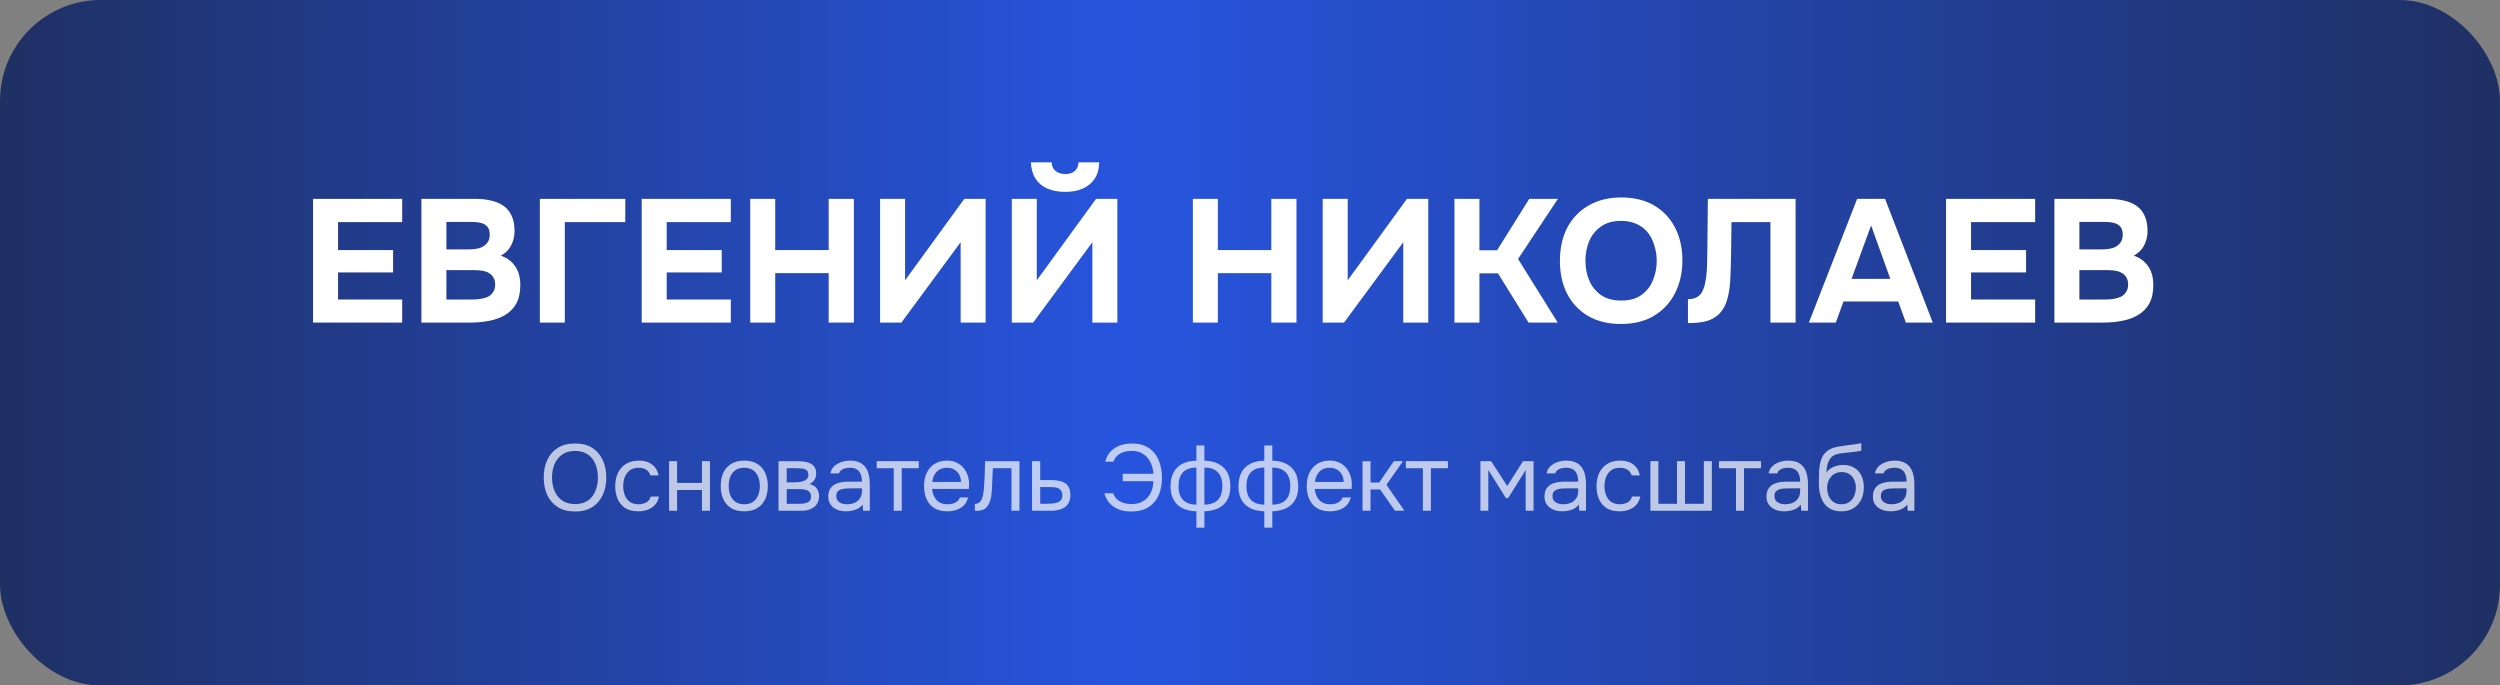 <?xml version="1.0" encoding="UTF-8"?> <svg xmlns="http://www.w3.org/2000/svg" width="372" height="102" viewBox="0 0 372 102" fill="none"><rect x="0" y="0" width="372" height="102" fill="#808080" stroke="none"/><rect opacity="0.8" data-figma-bg-blur-radius="10" width="372" height="102" rx="15" fill="url(#paint0_linear_1117_2)"></rect><path d="M46.584 48V29.592H59.844V33.05H50.302V37.21H58.492V40.538H50.302V44.568H59.844V48H46.584Z" fill="white"></path><path d="M62.706 48V29.592H70.766C71.616 29.592 72.387 29.679 73.08 29.852C73.791 30.008 74.406 30.268 74.926 30.632C75.446 30.996 75.845 31.481 76.122 32.088C76.417 32.695 76.564 33.466 76.564 34.402C76.564 35.165 76.391 35.875 76.044 36.534C75.698 37.193 75.186 37.695 74.51 38.042C75.412 38.337 76.122 38.857 76.642 39.602C77.162 40.33 77.422 41.275 77.422 42.436C77.422 43.528 77.223 44.438 76.824 45.166C76.426 45.877 75.88 46.44 75.186 46.856C74.493 47.272 73.696 47.567 72.794 47.74C71.91 47.913 70.974 48 69.986 48H62.706ZM66.424 44.568H70.272C70.74 44.568 71.174 44.533 71.572 44.464C71.988 44.395 72.352 44.282 72.664 44.126C72.976 43.953 73.219 43.719 73.392 43.424C73.583 43.129 73.678 42.765 73.678 42.332C73.678 41.933 73.6 41.604 73.444 41.344C73.306 41.067 73.098 40.841 72.82 40.668C72.56 40.495 72.248 40.373 71.884 40.304C71.538 40.235 71.148 40.2 70.714 40.2H66.424V44.568ZM66.424 37.106H69.83C70.298 37.106 70.723 37.063 71.104 36.976C71.486 36.889 71.806 36.751 72.066 36.56C72.326 36.369 72.526 36.144 72.664 35.884C72.803 35.607 72.872 35.277 72.872 34.896C72.872 34.393 72.76 34.012 72.534 33.752C72.309 33.475 71.997 33.284 71.598 33.18C71.217 33.076 70.758 33.024 70.22 33.024H66.424V37.106Z" fill="white"></path><path d="M80.328 48V29.592H93.042V33.05H84.046V48H80.328Z" fill="white"></path><path d="M95.486 48V29.592H108.746V33.05H99.204V37.21H107.394V40.538H99.204V44.568H108.746V48H95.486Z" fill="white"></path><path d="M111.635 48V29.592H115.353V37.21H123.309V29.592H127.053V48H123.309V40.642H115.353V48H111.635Z" fill="white"></path><path d="M130.957 48V29.592H134.675V41.708L143.489 29.592H146.661V48H142.943V36.04L134.129 48H130.957Z" fill="white"></path><path d="M150.558 48V29.592H154.276V41.708L163.09 29.592H166.262V48H162.544V36.04L153.73 48H150.558ZM158.488 28.552C157.483 28.552 156.599 28.387 155.836 28.058C155.091 27.729 154.51 27.243 154.094 26.602C153.678 25.961 153.444 25.146 153.392 24.158H156.486C156.504 24.73 156.703 25.163 157.084 25.458C157.466 25.753 157.942 25.9 158.514 25.9C159.104 25.9 159.572 25.753 159.918 25.458C160.265 25.163 160.456 24.73 160.49 24.158H163.558C163.541 25.146 163.316 25.961 162.882 26.602C162.449 27.243 161.86 27.729 161.114 28.058C160.369 28.387 159.494 28.552 158.488 28.552Z" fill="white"></path><path d="M177.498 48V29.592H181.216V37.21H189.172V29.592H192.916V48H189.172V40.642H181.216V48H177.498Z" fill="white"></path><path d="M196.82 48V29.592H200.538V41.708L209.352 29.592H212.524V48H208.806V36.04L199.992 48H196.82Z" fill="white"></path><path d="M216.422 48V29.592H220.14V37.236H222.766L227.55 29.592H231.814L225.886 38.536L231.788 48H227.446L222.896 40.668H220.14V48H216.422Z" fill="white"></path><path d="M241.189 48.208C239.299 48.208 237.67 47.809 236.301 47.012C234.949 46.215 233.909 45.114 233.181 43.71C232.47 42.289 232.115 40.659 232.115 38.822C232.115 36.95 232.479 35.303 233.207 33.882C233.952 32.461 235.009 31.36 236.379 30.58C237.748 29.783 239.377 29.384 241.267 29.384C243.139 29.384 244.751 29.774 246.103 30.554C247.455 31.334 248.495 32.426 249.223 33.83C249.968 35.234 250.341 36.872 250.341 38.744C250.341 40.581 249.968 42.219 249.223 43.658C248.495 45.079 247.446 46.197 246.077 47.012C244.725 47.809 243.095 48.208 241.189 48.208ZM241.241 44.724C242.489 44.724 243.503 44.438 244.283 43.866C245.063 43.294 245.626 42.557 245.973 41.656C246.337 40.755 246.519 39.81 246.519 38.822C246.519 38.094 246.415 37.375 246.207 36.664C246.016 35.953 245.713 35.312 245.297 34.74C244.881 34.168 244.335 33.717 243.659 33.388C242.983 33.041 242.168 32.868 241.215 32.868C239.984 32.868 238.979 33.154 238.199 33.726C237.419 34.281 236.838 35.009 236.457 35.91C236.093 36.811 235.911 37.773 235.911 38.796C235.911 39.819 236.093 40.781 236.457 41.682C236.838 42.583 237.419 43.32 238.199 43.892C238.996 44.447 240.01 44.724 241.241 44.724Z" fill="white"></path><path d="M251.167 48.078V44.516C251.757 44.516 252.225 44.403 252.571 44.178C252.935 43.953 253.204 43.632 253.377 43.216C253.568 42.8 253.707 42.315 253.793 41.76C253.88 41.275 253.941 40.755 253.975 40.2C254.01 39.645 254.027 39.117 254.027 38.614C254.045 38.094 254.053 37.635 254.053 37.236L254.131 29.592H267.183V48H263.439V33.05H257.641L257.589 37.444C257.572 38.779 257.537 40.035 257.485 41.214C257.451 42.375 257.312 43.424 257.069 44.36C256.844 45.279 256.445 46.041 255.873 46.648C255.336 47.185 254.703 47.558 253.975 47.766C253.265 47.974 252.329 48.078 251.167 48.078Z" fill="white"></path><path d="M269.164 48L276.34 29.592H280.5L287.598 48H283.594L282.45 44.854H274.312L273.168 48H269.164ZM275.508 41.5H281.28L278.42 33.544L275.508 41.5Z" fill="white"></path><path d="M289.572 48V29.592H302.832V33.05H293.29V37.21H301.48V40.538H293.29V44.568H302.832V48H289.572Z" fill="white"></path><path d="M305.695 48V29.592H313.755C314.604 29.592 315.375 29.679 316.069 29.852C316.779 30.008 317.395 30.268 317.915 30.632C318.435 30.996 318.833 31.481 319.111 32.088C319.405 32.695 319.553 33.466 319.553 34.402C319.553 35.165 319.379 35.875 319.033 36.534C318.686 37.193 318.175 37.695 317.499 38.042C318.4 38.337 319.111 38.857 319.631 39.602C320.151 40.33 320.411 41.275 320.411 42.436C320.411 43.528 320.211 44.438 319.813 45.166C319.414 45.877 318.868 46.44 318.175 46.856C317.481 47.272 316.684 47.567 315.783 47.74C314.899 47.913 313.963 48 312.975 48H305.695ZM309.413 44.568H313.261C313.729 44.568 314.162 44.533 314.561 44.464C314.977 44.395 315.341 44.282 315.653 44.126C315.965 43.953 316.207 43.719 316.381 43.424C316.571 43.129 316.667 42.765 316.667 42.332C316.667 41.933 316.589 41.604 316.433 41.344C316.294 41.067 316.086 40.841 315.809 40.668C315.549 40.495 315.237 40.373 314.873 40.304C314.526 40.235 314.136 40.2 313.703 40.2H309.413V44.568ZM309.413 37.106H312.819C313.287 37.106 313.711 37.063 314.093 36.976C314.474 36.889 314.795 36.751 315.055 36.56C315.315 36.369 315.514 36.144 315.653 35.884C315.791 35.607 315.861 35.277 315.861 34.896C315.861 34.393 315.748 34.012 315.523 33.752C315.297 33.475 314.985 33.284 314.587 33.18C314.205 33.076 313.746 33.024 313.209 33.024H309.413V37.106Z" fill="white"></path><g opacity="0.7"><path d="M85.569 76.112C84.543 76.112 83.684 75.893 82.993 75.454C82.303 75.015 81.78 74.413 81.425 73.648C81.08 72.883 80.907 72.019 80.907 71.058C80.907 70.087 81.08 69.219 81.425 68.454C81.78 67.689 82.303 67.087 82.993 66.648C83.684 66.209 84.543 65.99 85.569 65.99C86.596 65.99 87.45 66.209 88.131 66.648C88.822 67.087 89.34 67.689 89.685 68.454C90.04 69.219 90.217 70.087 90.217 71.058C90.217 72.019 90.04 72.883 89.685 73.648C89.34 74.413 88.822 75.015 88.131 75.454C87.45 75.893 86.596 76.112 85.569 76.112ZM85.569 75.006C86.353 75.006 86.997 74.829 87.501 74.474C88.005 74.11 88.374 73.629 88.607 73.032C88.85 72.435 88.971 71.777 88.971 71.058C88.971 70.517 88.901 70.008 88.761 69.532C88.631 69.047 88.425 68.622 88.145 68.258C87.865 67.894 87.511 67.609 87.081 67.404C86.652 67.199 86.148 67.096 85.569 67.096C84.795 67.096 84.151 67.278 83.637 67.642C83.133 68.006 82.755 68.487 82.503 69.084C82.261 69.681 82.139 70.339 82.139 71.058C82.139 71.767 82.261 72.421 82.503 73.018C82.746 73.615 83.119 74.096 83.623 74.46C84.137 74.824 84.785 75.006 85.569 75.006Z" fill="white"></path><path d="M94.974 76.084C94.199 76.084 93.555 75.925 93.042 75.608C92.538 75.281 92.16 74.833 91.908 74.264C91.665 73.695 91.544 73.051 91.544 72.332C91.544 71.632 91.67 70.997 91.922 70.428C92.183 69.849 92.575 69.392 93.098 69.056C93.63 68.711 94.302 68.538 95.114 68.538C95.618 68.538 96.066 68.622 96.458 68.79C96.859 68.958 97.19 69.205 97.452 69.532C97.713 69.849 97.895 70.251 97.998 70.736H96.78C96.64 70.325 96.416 70.036 96.108 69.868C95.809 69.691 95.454 69.602 95.044 69.602C94.484 69.602 94.036 69.733 93.7 69.994C93.364 70.255 93.116 70.596 92.958 71.016C92.808 71.427 92.734 71.865 92.734 72.332C92.734 72.817 92.813 73.265 92.972 73.676C93.13 74.087 93.378 74.418 93.714 74.67C94.05 74.913 94.484 75.034 95.016 75.034C95.408 75.034 95.776 74.95 96.122 74.782C96.476 74.614 96.71 74.315 96.822 73.886H98.054C97.96 74.39 97.76 74.805 97.452 75.132C97.153 75.459 96.784 75.701 96.346 75.86C95.916 76.009 95.459 76.084 94.974 76.084Z" fill="white"></path><path d="M99.562 76V68.622H100.752V71.856H104.448V68.622H105.638V76H104.448V72.906H100.752V76H99.562Z" fill="white"></path><path d="M110.739 76.084C109.964 76.084 109.316 75.925 108.793 75.608C108.27 75.281 107.878 74.833 107.617 74.264C107.365 73.695 107.239 73.046 107.239 72.318C107.239 71.581 107.365 70.932 107.617 70.372C107.878 69.803 108.27 69.355 108.793 69.028C109.316 68.701 109.974 68.538 110.767 68.538C111.542 68.538 112.186 68.701 112.699 69.028C113.222 69.355 113.609 69.803 113.861 70.372C114.122 70.932 114.253 71.581 114.253 72.318C114.253 73.046 114.122 73.695 113.861 74.264C113.6 74.833 113.208 75.281 112.685 75.608C112.172 75.925 111.523 76.084 110.739 76.084ZM110.739 75.034C111.28 75.034 111.719 74.913 112.055 74.67C112.4 74.427 112.652 74.101 112.811 73.69C112.979 73.279 113.063 72.822 113.063 72.318C113.063 71.814 112.979 71.357 112.811 70.946C112.652 70.535 112.4 70.209 112.055 69.966C111.719 69.723 111.28 69.602 110.739 69.602C110.207 69.602 109.768 69.723 109.423 69.966C109.087 70.209 108.835 70.535 108.667 70.946C108.508 71.357 108.429 71.814 108.429 72.318C108.429 72.822 108.508 73.279 108.667 73.69C108.835 74.101 109.087 74.427 109.423 74.67C109.768 74.913 110.207 75.034 110.739 75.034Z" fill="white"></path><path d="M115.845 76V68.622H118.701C119.028 68.622 119.35 68.645 119.667 68.692C119.994 68.729 120.288 68.813 120.549 68.944C120.82 69.065 121.035 69.247 121.193 69.49C121.361 69.733 121.445 70.055 121.445 70.456C121.445 70.699 121.408 70.923 121.333 71.128C121.259 71.324 121.147 71.497 120.997 71.646C120.857 71.795 120.675 71.926 120.451 72.038C120.955 72.15 121.319 72.369 121.543 72.696C121.767 73.023 121.879 73.396 121.879 73.816C121.879 74.189 121.809 74.516 121.669 74.796C121.539 75.067 121.352 75.291 121.109 75.468C120.876 75.645 120.601 75.781 120.283 75.874C119.975 75.958 119.644 76 119.289 76H115.845ZM117.063 74.964H119.009C119.299 74.964 119.569 74.936 119.821 74.88C120.073 74.824 120.279 74.721 120.437 74.572C120.596 74.413 120.675 74.189 120.675 73.9C120.675 73.601 120.605 73.377 120.465 73.228C120.335 73.069 120.162 72.962 119.947 72.906C119.742 72.841 119.518 72.803 119.275 72.794C119.033 72.785 118.804 72.78 118.589 72.78H117.063V74.964ZM117.063 71.772H118.085C118.272 71.772 118.487 71.763 118.729 71.744C118.981 71.725 119.224 71.683 119.457 71.618C119.7 71.543 119.896 71.431 120.045 71.282C120.204 71.133 120.283 70.927 120.283 70.666C120.283 70.321 120.185 70.083 119.989 69.952C119.803 69.812 119.579 69.733 119.317 69.714C119.056 69.686 118.813 69.672 118.589 69.672H117.063V71.772Z" fill="white"></path><path d="M125.867 76.084C125.531 76.084 125.205 76.042 124.887 75.958C124.579 75.865 124.299 75.729 124.047 75.552C123.805 75.365 123.609 75.137 123.459 74.866C123.319 74.586 123.249 74.264 123.249 73.9C123.249 73.48 123.324 73.125 123.473 72.836C123.632 72.547 123.842 72.318 124.103 72.15C124.365 71.982 124.668 71.861 125.013 71.786C125.359 71.711 125.718 71.674 126.091 71.674H128.261C128.261 71.254 128.201 70.89 128.079 70.582C127.967 70.274 127.781 70.036 127.519 69.868C127.258 69.691 126.913 69.602 126.483 69.602C126.222 69.602 125.979 69.63 125.755 69.686C125.531 69.742 125.34 69.831 125.181 69.952C125.023 70.073 124.906 70.237 124.831 70.442H123.557C123.623 70.106 123.749 69.821 123.935 69.588C124.131 69.345 124.365 69.149 124.635 69C124.915 68.841 125.214 68.725 125.531 68.65C125.849 68.575 126.166 68.538 126.483 68.538C127.193 68.538 127.762 68.683 128.191 68.972C128.621 69.252 128.933 69.653 129.129 70.176C129.325 70.689 129.423 71.301 129.423 72.01V76H128.429L128.359 75.062C128.154 75.342 127.907 75.557 127.617 75.706C127.328 75.855 127.029 75.953 126.721 76C126.423 76.056 126.138 76.084 125.867 76.084ZM125.979 75.034C126.446 75.034 126.847 74.959 127.183 74.81C127.529 74.651 127.795 74.423 127.981 74.124C128.168 73.825 128.261 73.461 128.261 73.032V72.668H126.959C126.651 72.668 126.348 72.673 126.049 72.682C125.751 72.691 125.48 72.729 125.237 72.794C124.995 72.859 124.799 72.971 124.649 73.13C124.509 73.289 124.439 73.517 124.439 73.816C124.439 74.096 124.509 74.325 124.649 74.502C124.799 74.679 124.99 74.815 125.223 74.908C125.466 74.992 125.718 75.034 125.979 75.034Z" fill="white"></path><path d="M132.989 76V69.672H130.455V68.622H136.713V69.672H134.179V76H132.989Z" fill="white"></path><path d="M140.967 76.084C140.183 76.084 139.534 75.925 139.021 75.608C138.508 75.281 138.125 74.833 137.873 74.264C137.621 73.695 137.495 73.046 137.495 72.318C137.495 71.581 137.626 70.932 137.887 70.372C138.158 69.803 138.55 69.355 139.063 69.028C139.576 68.701 140.206 68.538 140.953 68.538C141.504 68.538 141.984 68.645 142.395 68.86C142.815 69.065 143.16 69.345 143.431 69.7C143.711 70.055 143.912 70.451 144.033 70.89C144.164 71.329 144.22 71.781 144.201 72.248C144.192 72.332 144.187 72.416 144.187 72.5C144.187 72.584 144.182 72.668 144.173 72.752H138.699C138.736 73.181 138.844 73.569 139.021 73.914C139.198 74.259 139.45 74.535 139.777 74.74C140.104 74.936 140.51 75.034 140.995 75.034C141.238 75.034 141.48 75.006 141.723 74.95C141.975 74.885 142.199 74.777 142.395 74.628C142.6 74.479 142.745 74.278 142.829 74.026H144.047C143.935 74.502 143.725 74.894 143.417 75.202C143.109 75.501 142.74 75.725 142.311 75.874C141.882 76.014 141.434 76.084 140.967 76.084ZM138.727 71.716H142.997C142.988 71.296 142.894 70.927 142.717 70.61C142.54 70.293 142.297 70.045 141.989 69.868C141.69 69.691 141.331 69.602 140.911 69.602C140.454 69.602 140.066 69.7 139.749 69.896C139.441 70.092 139.203 70.349 139.035 70.666C138.867 70.983 138.764 71.333 138.727 71.716Z" fill="white"></path><path d="M145.06 76.014V74.978C145.247 74.978 145.415 74.941 145.564 74.866C145.713 74.782 145.844 74.661 145.956 74.502C146.087 74.315 146.189 74.045 146.264 73.69C146.339 73.335 146.39 72.957 146.418 72.556C146.455 72.108 146.483 71.669 146.502 71.24C146.521 70.801 146.535 70.367 146.544 69.938C146.563 69.509 146.572 69.07 146.572 68.622H151.696V76H150.506V69.672H147.734C147.725 69.989 147.711 70.311 147.692 70.638C147.683 70.955 147.669 71.277 147.65 71.604C147.641 71.921 147.627 72.243 147.608 72.57C147.599 72.943 147.561 73.363 147.496 73.83C147.431 74.297 147.291 74.721 147.076 75.104C146.871 75.468 146.619 75.711 146.32 75.832C146.031 75.953 145.611 76.014 145.06 76.014Z" fill="white"></path><path d="M153.566 76V68.622H154.784V71.436H156.408C156.847 71.436 157.239 71.473 157.584 71.548C157.939 71.613 158.242 71.73 158.494 71.898C158.746 72.066 158.937 72.295 159.068 72.584C159.208 72.864 159.278 73.223 159.278 73.662C159.278 74.063 159.208 74.413 159.068 74.712C158.928 75.001 158.732 75.244 158.48 75.44C158.228 75.627 157.925 75.767 157.57 75.86C157.225 75.953 156.842 76 156.422 76H153.566ZM154.784 74.964H155.484C155.811 74.964 156.123 74.955 156.422 74.936C156.73 74.917 157.01 74.871 157.262 74.796C157.514 74.721 157.71 74.6 157.85 74.432C157.999 74.255 158.074 74.012 158.074 73.704C158.074 73.405 158.013 73.177 157.892 73.018C157.78 72.85 157.631 72.729 157.444 72.654C157.257 72.57 157.052 72.519 156.828 72.5C156.613 72.481 156.399 72.472 156.184 72.472H154.784V74.964Z" fill="white"></path><path d="M168.323 76.112C167.595 76.112 166.956 76 166.405 75.776C165.864 75.552 165.42 75.239 165.075 74.838C164.73 74.427 164.482 73.951 164.333 73.41H165.663C165.756 73.727 165.924 74.007 166.167 74.25C166.419 74.493 166.732 74.679 167.105 74.81C167.478 74.941 167.898 75.006 168.365 75.006C169.074 75.006 169.662 74.857 170.129 74.558C170.605 74.259 170.969 73.853 171.221 73.34C171.473 72.827 171.608 72.248 171.627 71.604H167.063V70.498H171.627C171.59 69.882 171.445 69.317 171.193 68.804C170.95 68.291 170.596 67.88 170.129 67.572C169.672 67.255 169.093 67.096 168.393 67.096C167.926 67.096 167.506 67.161 167.133 67.292C166.769 67.423 166.461 67.609 166.209 67.852C165.966 68.085 165.798 68.365 165.705 68.692H164.473C164.622 68.057 164.893 67.544 165.285 67.152C165.677 66.751 166.148 66.457 166.699 66.27C167.25 66.083 167.833 65.99 168.449 65.99C169.224 65.99 169.891 66.121 170.451 66.382C171.011 66.643 171.473 67.012 171.837 67.488C172.201 67.955 172.467 68.501 172.635 69.126C172.812 69.742 172.901 70.409 172.901 71.128C172.901 72.099 172.733 72.962 172.397 73.718C172.061 74.465 171.552 75.053 170.871 75.482C170.199 75.902 169.35 76.112 168.323 76.112Z" fill="white"></path><path d="M178.025 78.52V76.084C177.456 76.065 176.933 75.981 176.457 75.832C175.991 75.673 175.585 75.445 175.239 75.146C174.903 74.838 174.642 74.455 174.455 73.998C174.269 73.541 174.175 72.999 174.175 72.374C174.175 71.534 174.329 70.834 174.637 70.274C174.945 69.714 175.384 69.289 175.953 69C176.532 68.711 177.223 68.561 178.025 68.552V66.284H179.215V68.552C180.018 68.561 180.709 68.715 181.287 69.014C181.866 69.303 182.309 69.728 182.617 70.288C182.925 70.848 183.079 71.543 183.079 72.374C183.079 73.205 182.916 73.891 182.589 74.432C182.263 74.973 181.81 75.379 181.231 75.65C180.653 75.911 179.981 76.056 179.215 76.084V78.52H178.025ZM178.025 75.09V69.574C177.148 69.574 176.485 69.807 176.037 70.274C175.589 70.741 175.365 71.427 175.365 72.332C175.365 72.929 175.463 73.433 175.659 73.844C175.855 74.255 176.149 74.563 176.541 74.768C176.933 74.973 177.428 75.081 178.025 75.09ZM179.215 75.09C179.822 75.081 180.321 74.973 180.713 74.768C181.105 74.563 181.399 74.255 181.595 73.844C181.791 73.433 181.889 72.929 181.889 72.332C181.889 71.427 181.661 70.741 181.203 70.274C180.755 69.807 180.093 69.574 179.215 69.574V75.09Z" fill="white"></path><path d="M188.129 78.52V76.084C187.559 76.065 187.037 75.981 186.561 75.832C186.094 75.673 185.688 75.445 185.343 75.146C185.007 74.838 184.745 74.455 184.559 73.998C184.372 73.541 184.279 72.999 184.279 72.374C184.279 71.534 184.433 70.834 184.741 70.274C185.049 69.714 185.487 69.289 186.057 69C186.635 68.711 187.326 68.561 188.129 68.552V66.284H189.319V68.552C190.121 68.561 190.812 68.715 191.391 69.014C191.969 69.303 192.413 69.728 192.721 70.288C193.029 70.848 193.183 71.543 193.183 72.374C193.183 73.205 193.019 73.891 192.693 74.432C192.366 74.973 191.913 75.379 191.335 75.65C190.756 75.911 190.084 76.056 189.319 76.084V78.52H188.129ZM188.129 75.09V69.574C187.251 69.574 186.589 69.807 186.141 70.274C185.693 70.741 185.469 71.427 185.469 72.332C185.469 72.929 185.567 73.433 185.763 73.844C185.959 74.255 186.253 74.563 186.645 74.768C187.037 74.973 187.531 75.081 188.129 75.09ZM189.319 75.09C189.925 75.081 190.425 74.973 190.817 74.768C191.209 74.563 191.503 74.255 191.699 73.844C191.895 73.433 191.993 72.929 191.993 72.332C191.993 71.427 191.764 70.741 191.307 70.274C190.859 69.807 190.196 69.574 189.319 69.574V75.09Z" fill="white"></path><path d="M197.91 76.084C197.126 76.084 196.478 75.925 195.964 75.608C195.451 75.281 195.068 74.833 194.816 74.264C194.564 73.695 194.438 73.046 194.438 72.318C194.438 71.581 194.569 70.932 194.83 70.372C195.101 69.803 195.493 69.355 196.006 69.028C196.52 68.701 197.15 68.538 197.896 68.538C198.447 68.538 198.928 68.645 199.338 68.86C199.758 69.065 200.104 69.345 200.374 69.7C200.654 70.055 200.855 70.451 200.976 70.89C201.107 71.329 201.163 71.781 201.144 72.248C201.135 72.332 201.13 72.416 201.13 72.5C201.13 72.584 201.126 72.668 201.116 72.752H195.642C195.68 73.181 195.787 73.569 195.964 73.914C196.142 74.259 196.394 74.535 196.72 74.74C197.047 74.936 197.453 75.034 197.938 75.034C198.181 75.034 198.424 75.006 198.666 74.95C198.918 74.885 199.142 74.777 199.338 74.628C199.544 74.479 199.688 74.278 199.772 74.026H200.99C200.878 74.502 200.668 74.894 200.36 75.202C200.052 75.501 199.684 75.725 199.254 75.874C198.825 76.014 198.377 76.084 197.91 76.084ZM195.67 71.716H199.94C199.931 71.296 199.838 70.927 199.66 70.61C199.483 70.293 199.24 70.045 198.932 69.868C198.634 69.691 198.274 69.602 197.854 69.602C197.397 69.602 197.01 69.7 196.692 69.896C196.384 70.092 196.146 70.349 195.978 70.666C195.81 70.983 195.708 71.333 195.67 71.716Z" fill="white"></path><path d="M202.744 76V68.622H203.934V71.8H205.222L207.406 68.622H208.764L206.3 72.136L208.974 76H207.574L205.362 72.836H203.934V76H202.744Z" fill="white"></path><path d="M211.725 76V69.672H209.191V68.622H215.449V69.672H212.915V76H211.725Z" fill="white"></path><path d="M220.285 76V68.622H221.881L224.275 72.318L226.627 68.622H228.195V76H227.019V69.938L224.415 74.11H224.079L221.461 69.938V76H220.285Z" fill="white"></path><path d="M232.44 76.084C232.104 76.084 231.777 76.042 231.46 75.958C231.152 75.865 230.872 75.729 230.62 75.552C230.377 75.365 230.181 75.137 230.032 74.866C229.892 74.586 229.822 74.264 229.822 73.9C229.822 73.48 229.896 73.125 230.046 72.836C230.204 72.547 230.414 72.318 230.676 72.15C230.937 71.982 231.24 71.861 231.586 71.786C231.931 71.711 232.29 71.674 232.664 71.674H234.834C234.834 71.254 234.773 70.89 234.652 70.582C234.54 70.274 234.353 70.036 234.092 69.868C233.83 69.691 233.485 69.602 233.056 69.602C232.794 69.602 232.552 69.63 232.328 69.686C232.104 69.742 231.912 69.831 231.754 69.952C231.595 70.073 231.478 70.237 231.404 70.442H230.13C230.195 70.106 230.321 69.821 230.508 69.588C230.704 69.345 230.937 69.149 231.208 69C231.488 68.841 231.786 68.725 232.104 68.65C232.421 68.575 232.738 68.538 233.056 68.538C233.765 68.538 234.334 68.683 234.764 68.972C235.193 69.252 235.506 69.653 235.702 70.176C235.898 70.689 235.996 71.301 235.996 72.01V76H235.002L234.932 75.062C234.726 75.342 234.479 75.557 234.19 75.706C233.9 75.855 233.602 75.953 233.294 76C232.995 76.056 232.71 76.084 232.44 76.084ZM232.552 75.034C233.018 75.034 233.42 74.959 233.756 74.81C234.101 74.651 234.367 74.423 234.554 74.124C234.74 73.825 234.834 73.461 234.834 73.032V72.668H233.532C233.224 72.668 232.92 72.673 232.622 72.682C232.323 72.691 232.052 72.729 231.81 72.794C231.567 72.859 231.371 72.971 231.222 73.13C231.082 73.289 231.012 73.517 231.012 73.816C231.012 74.096 231.082 74.325 231.222 74.502C231.371 74.679 231.562 74.815 231.796 74.908C232.038 74.992 232.29 75.034 232.552 75.034Z" fill="white"></path><path d="M240.989 76.084C240.215 76.084 239.571 75.925 239.057 75.608C238.553 75.281 238.175 74.833 237.923 74.264C237.681 73.695 237.559 73.051 237.559 72.332C237.559 71.632 237.685 70.997 237.937 70.428C238.199 69.849 238.591 69.392 239.113 69.056C239.645 68.711 240.317 68.538 241.129 68.538C241.633 68.538 242.081 68.622 242.473 68.79C242.875 68.958 243.206 69.205 243.467 69.532C243.729 69.849 243.911 70.251 244.013 70.736H242.795C242.655 70.325 242.431 70.036 242.123 69.868C241.825 69.691 241.47 69.602 241.059 69.602C240.499 69.602 240.051 69.733 239.715 69.994C239.379 70.255 239.132 70.596 238.973 71.016C238.824 71.427 238.749 71.865 238.749 72.332C238.749 72.817 238.829 73.265 238.987 73.676C239.146 74.087 239.393 74.418 239.729 74.67C240.065 74.913 240.499 75.034 241.031 75.034C241.423 75.034 241.792 74.95 242.137 74.782C242.492 74.614 242.725 74.315 242.837 73.886H244.069C243.976 74.39 243.775 74.805 243.467 75.132C243.169 75.459 242.8 75.701 242.361 75.86C241.932 76.009 241.475 76.084 240.989 76.084Z" fill="white"></path><path d="M245.578 76V68.622H246.768V74.964H249.54V68.622H250.73V74.964H253.53V68.622H254.72V76H245.578Z" fill="white"></path><path d="M258.319 76V69.672H255.785V68.622H262.043V69.672H259.509V76H258.319Z" fill="white"></path><path d="M265.471 76.084C265.135 76.084 264.808 76.042 264.491 75.958C264.183 75.865 263.903 75.729 263.651 75.552C263.408 75.365 263.212 75.137 263.063 74.866C262.923 74.586 262.853 74.264 262.853 73.9C262.853 73.48 262.928 73.125 263.077 72.836C263.236 72.547 263.446 72.318 263.707 72.15C263.968 71.982 264.272 71.861 264.617 71.786C264.962 71.711 265.322 71.674 265.695 71.674H267.865C267.865 71.254 267.804 70.89 267.683 70.582C267.571 70.274 267.384 70.036 267.123 69.868C266.862 69.691 266.516 69.602 266.087 69.602C265.826 69.602 265.583 69.63 265.359 69.686C265.135 69.742 264.944 69.831 264.785 69.952C264.626 70.073 264.51 70.237 264.435 70.442H263.161C263.226 70.106 263.352 69.821 263.539 69.588C263.735 69.345 263.968 69.149 264.239 69C264.519 68.841 264.818 68.725 265.135 68.65C265.452 68.575 265.77 68.538 266.087 68.538C266.796 68.538 267.366 68.683 267.795 68.972C268.224 69.252 268.537 69.653 268.733 70.176C268.929 70.689 269.027 71.301 269.027 72.01V76H268.033L267.963 75.062C267.758 75.342 267.51 75.557 267.221 75.706C266.932 75.855 266.633 75.953 266.325 76C266.026 76.056 265.742 76.084 265.471 76.084ZM265.583 75.034C266.05 75.034 266.451 74.959 266.787 74.81C267.132 74.651 267.398 74.423 267.585 74.124C267.772 73.825 267.865 73.461 267.865 73.032V72.668H266.563C266.255 72.668 265.952 72.673 265.653 72.682C265.354 72.691 265.084 72.729 264.841 72.794C264.598 72.859 264.402 72.971 264.253 73.13C264.113 73.289 264.043 73.517 264.043 73.816C264.043 74.096 264.113 74.325 264.253 74.502C264.402 74.679 264.594 74.815 264.827 74.908C265.07 74.992 265.322 75.034 265.583 75.034Z" fill="white"></path><path d="M273.979 76.084C273.512 76.084 273.097 76.019 272.733 75.888C272.369 75.748 272.056 75.557 271.795 75.314C271.533 75.062 271.319 74.768 271.151 74.432C270.983 74.087 270.857 73.713 270.773 73.312C270.689 72.911 270.647 72.486 270.647 72.038C270.647 71.319 270.661 70.652 270.689 70.036C270.726 69.411 270.829 68.855 270.997 68.37C271.165 67.875 271.449 67.465 271.851 67.138C272.252 66.811 272.817 66.583 273.545 66.452C273.918 66.387 274.287 66.331 274.651 66.284C275.015 66.237 275.383 66.191 275.757 66.144C275.878 66.125 276.004 66.107 276.135 66.088C276.265 66.069 276.401 66.046 276.541 66.018C276.69 65.99 276.83 65.967 276.961 65.948V67.04C276.858 67.077 276.746 67.11 276.625 67.138C276.513 67.157 276.391 67.175 276.261 67.194C276.139 67.213 276.013 67.227 275.883 67.236C275.761 67.245 275.64 67.259 275.519 67.278C275.397 67.287 275.281 67.301 275.169 67.32C274.842 67.357 274.497 67.395 274.133 67.432C273.769 67.46 273.423 67.535 273.097 67.656C272.779 67.768 272.509 67.987 272.285 68.314C272.173 68.482 272.075 68.683 271.991 68.916C271.916 69.149 271.86 69.387 271.823 69.63C271.795 69.863 271.776 70.087 271.767 70.302C271.953 70.041 272.182 69.831 272.453 69.672C272.723 69.504 273.013 69.383 273.321 69.308C273.629 69.224 273.923 69.182 274.203 69.182C274.875 69.182 275.444 69.322 275.911 69.602C276.377 69.873 276.732 70.26 276.975 70.764C277.217 71.268 277.339 71.856 277.339 72.528C277.339 73.2 277.208 73.807 276.947 74.348C276.685 74.88 276.303 75.305 275.799 75.622C275.304 75.93 274.697 76.084 273.979 76.084ZM274.007 75.034C274.473 75.034 274.865 74.922 275.183 74.698C275.5 74.474 275.738 74.175 275.897 73.802C276.065 73.429 276.149 73.018 276.149 72.57C276.149 72.131 276.065 71.739 275.897 71.394C275.738 71.039 275.5 70.759 275.183 70.554C274.875 70.349 274.492 70.246 274.035 70.246C273.587 70.246 273.199 70.353 272.873 70.568C272.555 70.783 272.308 71.072 272.131 71.436C271.963 71.791 271.879 72.178 271.879 72.598C271.879 73.027 271.958 73.429 272.117 73.802C272.275 74.175 272.509 74.474 272.817 74.698C273.134 74.922 273.531 75.034 274.007 75.034Z" fill="white"></path><path d="M281.303 76.084C280.967 76.084 280.64 76.042 280.323 75.958C280.015 75.865 279.735 75.729 279.483 75.552C279.24 75.365 279.044 75.137 278.895 74.866C278.755 74.586 278.685 74.264 278.685 73.9C278.685 73.48 278.76 73.125 278.909 72.836C279.068 72.547 279.278 72.318 279.539 72.15C279.8 71.982 280.104 71.861 280.449 71.786C280.794 71.711 281.154 71.674 281.527 71.674H283.697C283.697 71.254 283.636 70.89 283.515 70.582C283.403 70.274 283.216 70.036 282.955 69.868C282.694 69.691 282.348 69.602 281.919 69.602C281.658 69.602 281.415 69.63 281.191 69.686C280.967 69.742 280.776 69.831 280.617 69.952C280.458 70.073 280.342 70.237 280.267 70.442H278.993C279.058 70.106 279.184 69.821 279.371 69.588C279.567 69.345 279.8 69.149 280.071 69C280.351 68.841 280.65 68.725 280.967 68.65C281.284 68.575 281.602 68.538 281.919 68.538C282.628 68.538 283.198 68.683 283.627 68.972C284.056 69.252 284.369 69.653 284.565 70.176C284.761 70.689 284.859 71.301 284.859 72.01V76H283.865L283.795 75.062C283.59 75.342 283.342 75.557 283.053 75.706C282.764 75.855 282.465 75.953 282.157 76C281.858 76.056 281.574 76.084 281.303 76.084ZM281.415 75.034C281.882 75.034 282.283 74.959 282.619 74.81C282.964 74.651 283.23 74.423 283.417 74.124C283.604 73.825 283.697 73.461 283.697 73.032V72.668H282.395C282.087 72.668 281.784 72.673 281.485 72.682C281.186 72.691 280.916 72.729 280.673 72.794C280.43 72.859 280.234 72.971 280.085 73.13C279.945 73.289 279.875 73.517 279.875 73.816C279.875 74.096 279.945 74.325 280.085 74.502C280.234 74.679 280.426 74.815 280.659 74.908C280.902 74.992 281.154 75.034 281.415 75.034Z" fill="white"></path></g><defs><clipPath id="bgblur_0_1117_2_clip_path" transform="translate(10 10)"><rect width="372" height="102" rx="15"></rect></clipPath><linearGradient id="paint0_linear_1117_2" x1="0" y1="51" x2="372" y2="51" gradientUnits="userSpaceOnUse"><stop stop-color="#061B5B"></stop><stop offset="0.452" stop-color="#1049F5"></stop><stop offset="1" stop-color="#061B5B"></stop></linearGradient></defs></svg> 